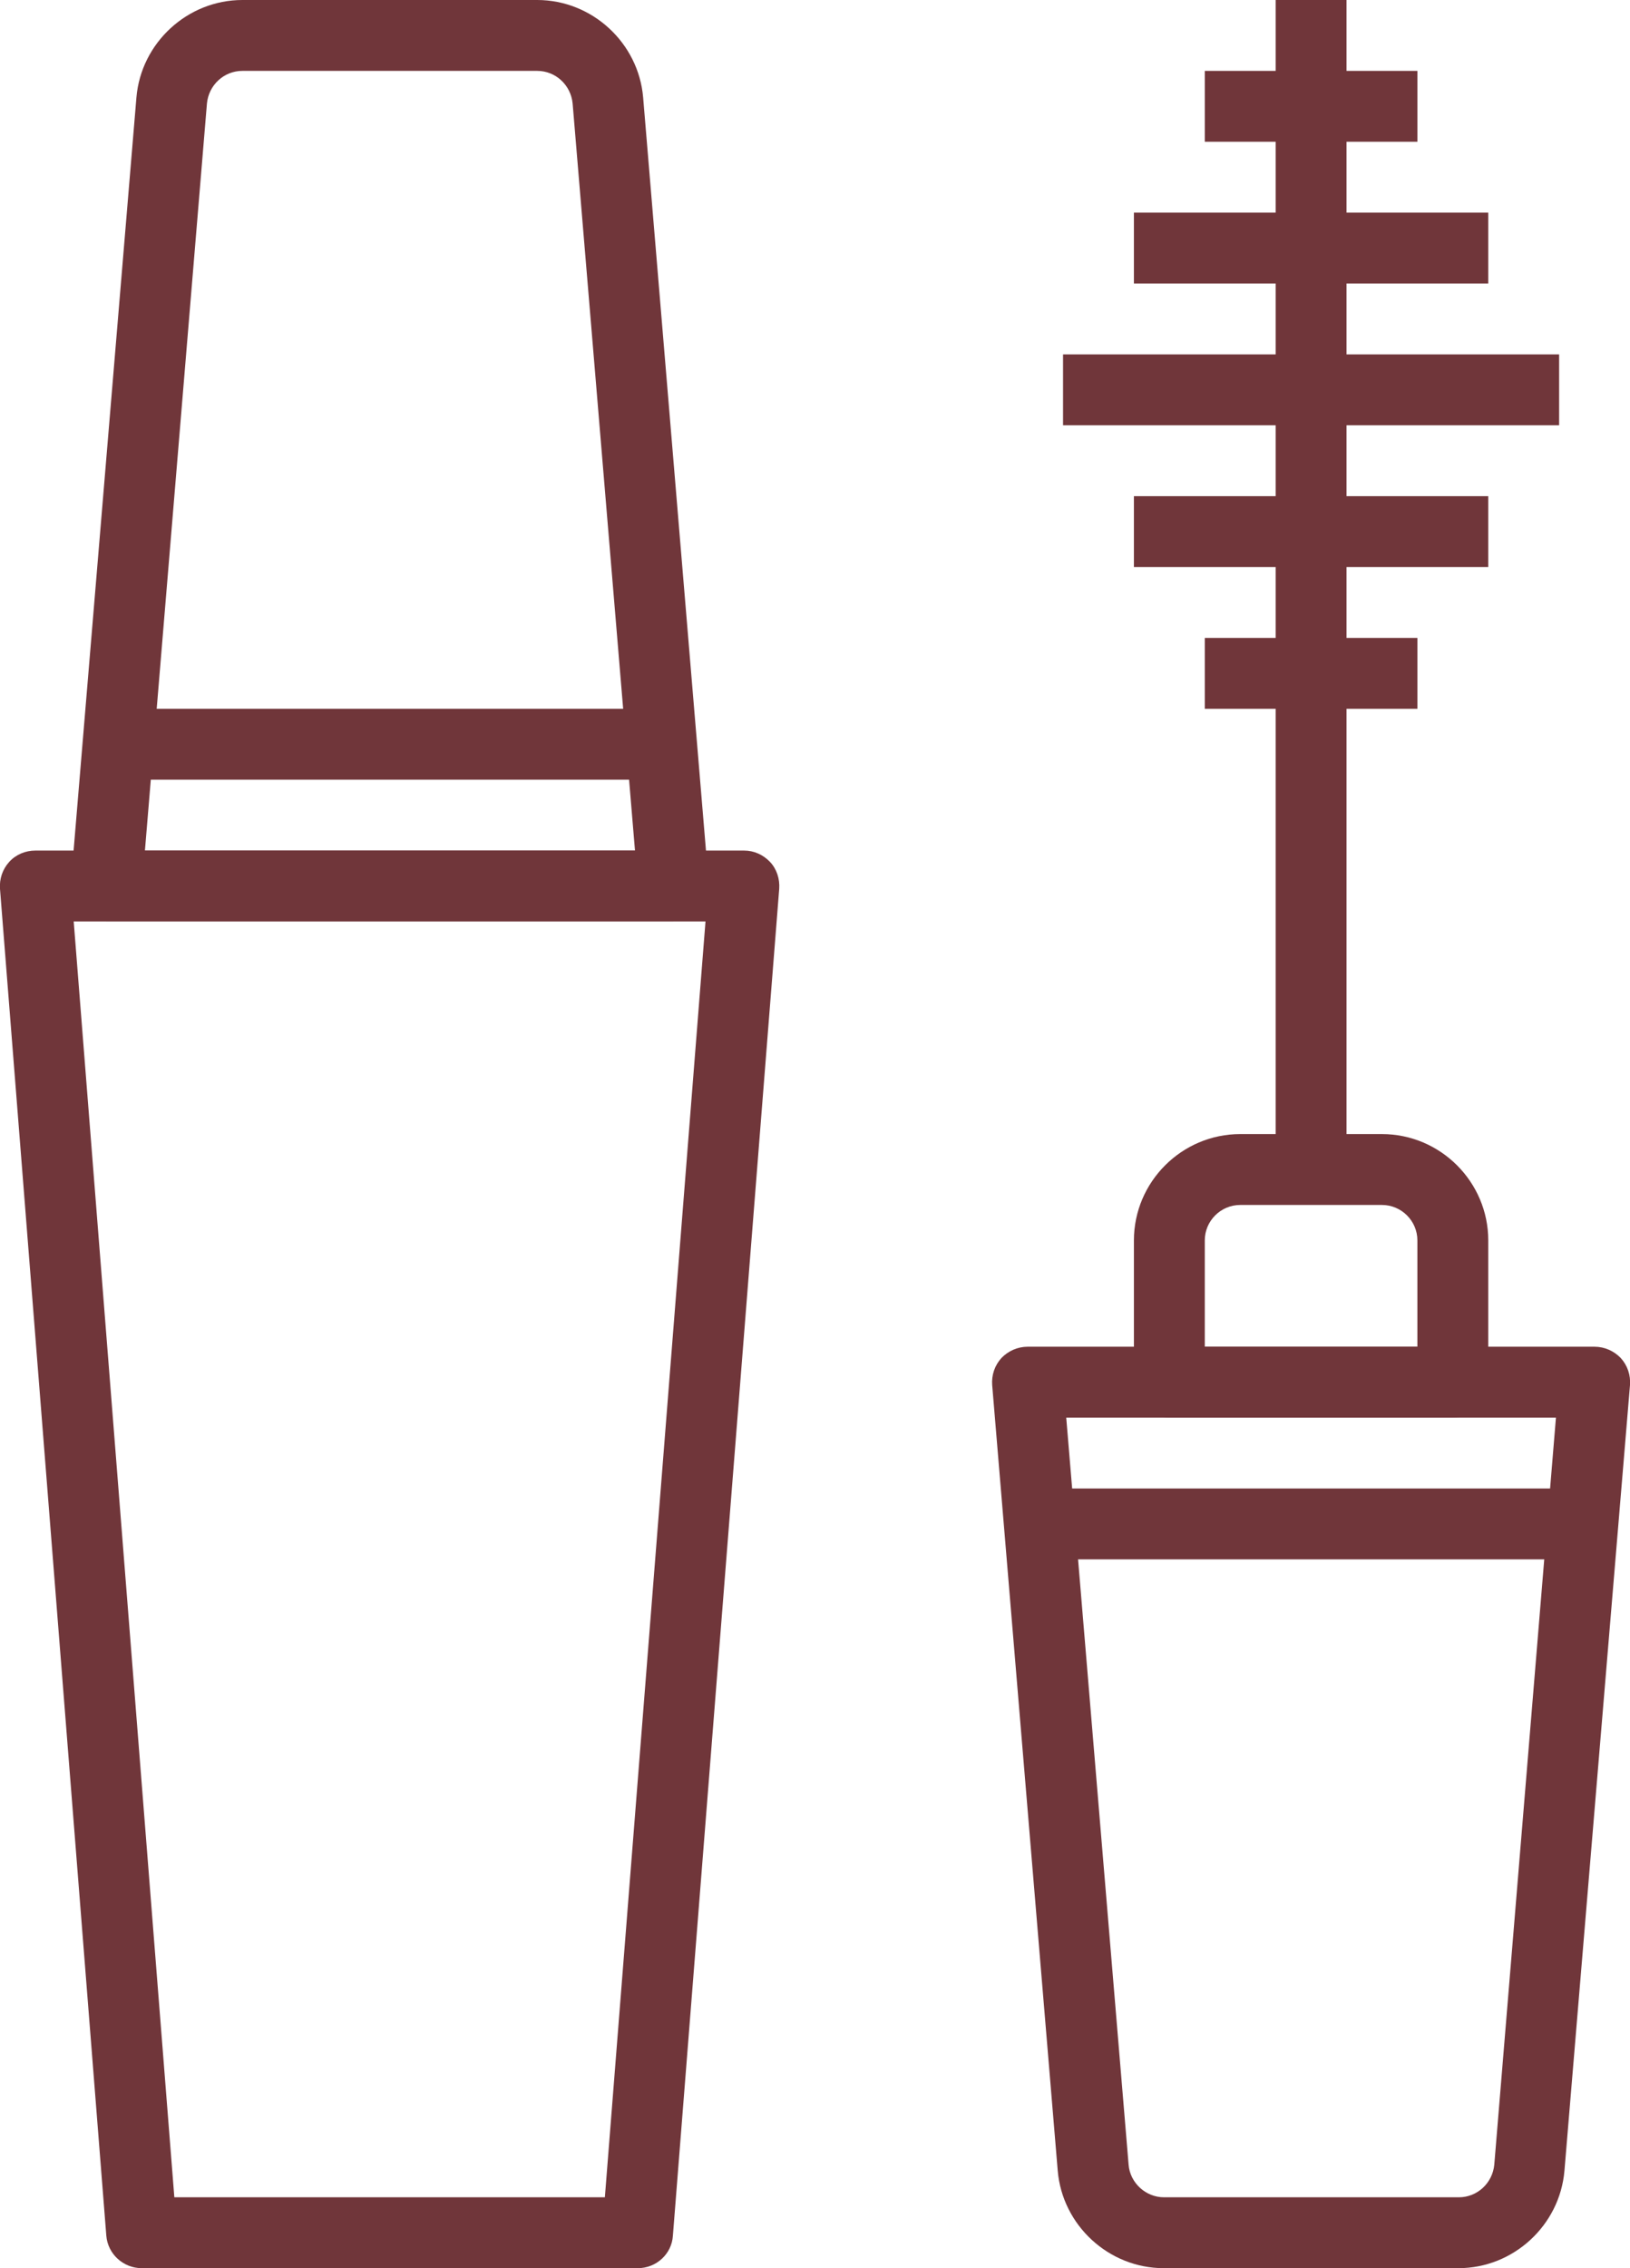 <?xml version="1.0" encoding="UTF-8" standalone="no"?><svg xmlns="http://www.w3.org/2000/svg" xmlns:xlink="http://www.w3.org/1999/xlink" fill="#70363a" height="64" preserveAspectRatio="xMidYMid meet" version="1" viewBox="9.0 0.0 46.0 64.0" width="46" zoomAndPan="magnify"><g><g><g id="change1_6"><path d="M27,64H13c-0.52,0-0.96-0.4-1-0.92l-3-38c-0.02-0.28,0.07-0.55,0.26-0.76S9.72,24,10,24h20c0.28,0,0.54,0.12,0.73,0.32 s0.28,0.48,0.26,0.76l-3,38C27.96,63.6,27.52,64,27,64z M13.92,62h12.15l2.84-36H11.08L13.92,62z" fill="inherit"/></g><g id="change1_1"><path d="M50,40h-8c-0.55,0-1-0.45-1-1v-4c0-1.65,1.35-3,3-3h4c1.65,0,3,1.35,3,3v4C51,39.55,50.55,40,50,40z M43,38h6v-3 c0-0.55-0.45-1-1-1h-4c-0.55,0-1,0.45-1,1V38z" fill="inherit"/></g><g id="change1_7"><path d="M45 0H47V33H45z" fill="inherit"/><path d="M43 18H49V20H43z" fill="inherit"/><path d="M43 2H49V4H43z" fill="inherit"/><path d="M41 14H51V16H41z" fill="inherit"/><path d="M41 6H51V8H41z" fill="inherit"/><path d="M39 10H53V12H39z" fill="inherit"/></g><g id="change1_2"><path d="M28,26H12c-0.28,0-0.55-0.12-0.74-0.32c-0.19-0.21-0.28-0.48-0.26-0.76l1.85-22.17C12.98,1.21,14.29,0,15.84,0h8.32 c1.55,0,2.86,1.21,2.99,2.75L29,24.92c0.02,0.28-0.07,0.55-0.26,0.76C28.55,25.88,28.28,26,28,26z M13.09,24h13.83L25.16,2.92 C25.11,2.4,24.68,2,24.16,2h-8.32c-0.52,0-0.95,0.4-1,0.92L13.09,24z" fill="inherit"/></g><g id="change1_3"><path d="M12 20H28V22H12z" fill="inherit"/></g><g id="change1_4"><path d="M50.16,64h-8.32c-1.55,0-2.86-1.21-2.99-2.75L37,39.08c-0.02-0.28,0.07-0.55,0.26-0.76C37.45,38.12,37.72,38,38,38h16 c0.28,0,0.55,0.12,0.74,0.32c0.19,0.21,0.28,0.48,0.26,0.76l-1.85,22.17C53.02,62.79,51.71,64,50.16,64z M39.09,40l1.76,21.08 c0.04,0.51,0.48,0.92,1,0.92h8.32c0.52,0,0.95-0.4,1-0.92L52.91,40H39.09z" fill="inherit"/></g><g id="change1_5"><path d="M38 42H54V44H38z" fill="inherit"/></g></g></g></svg>